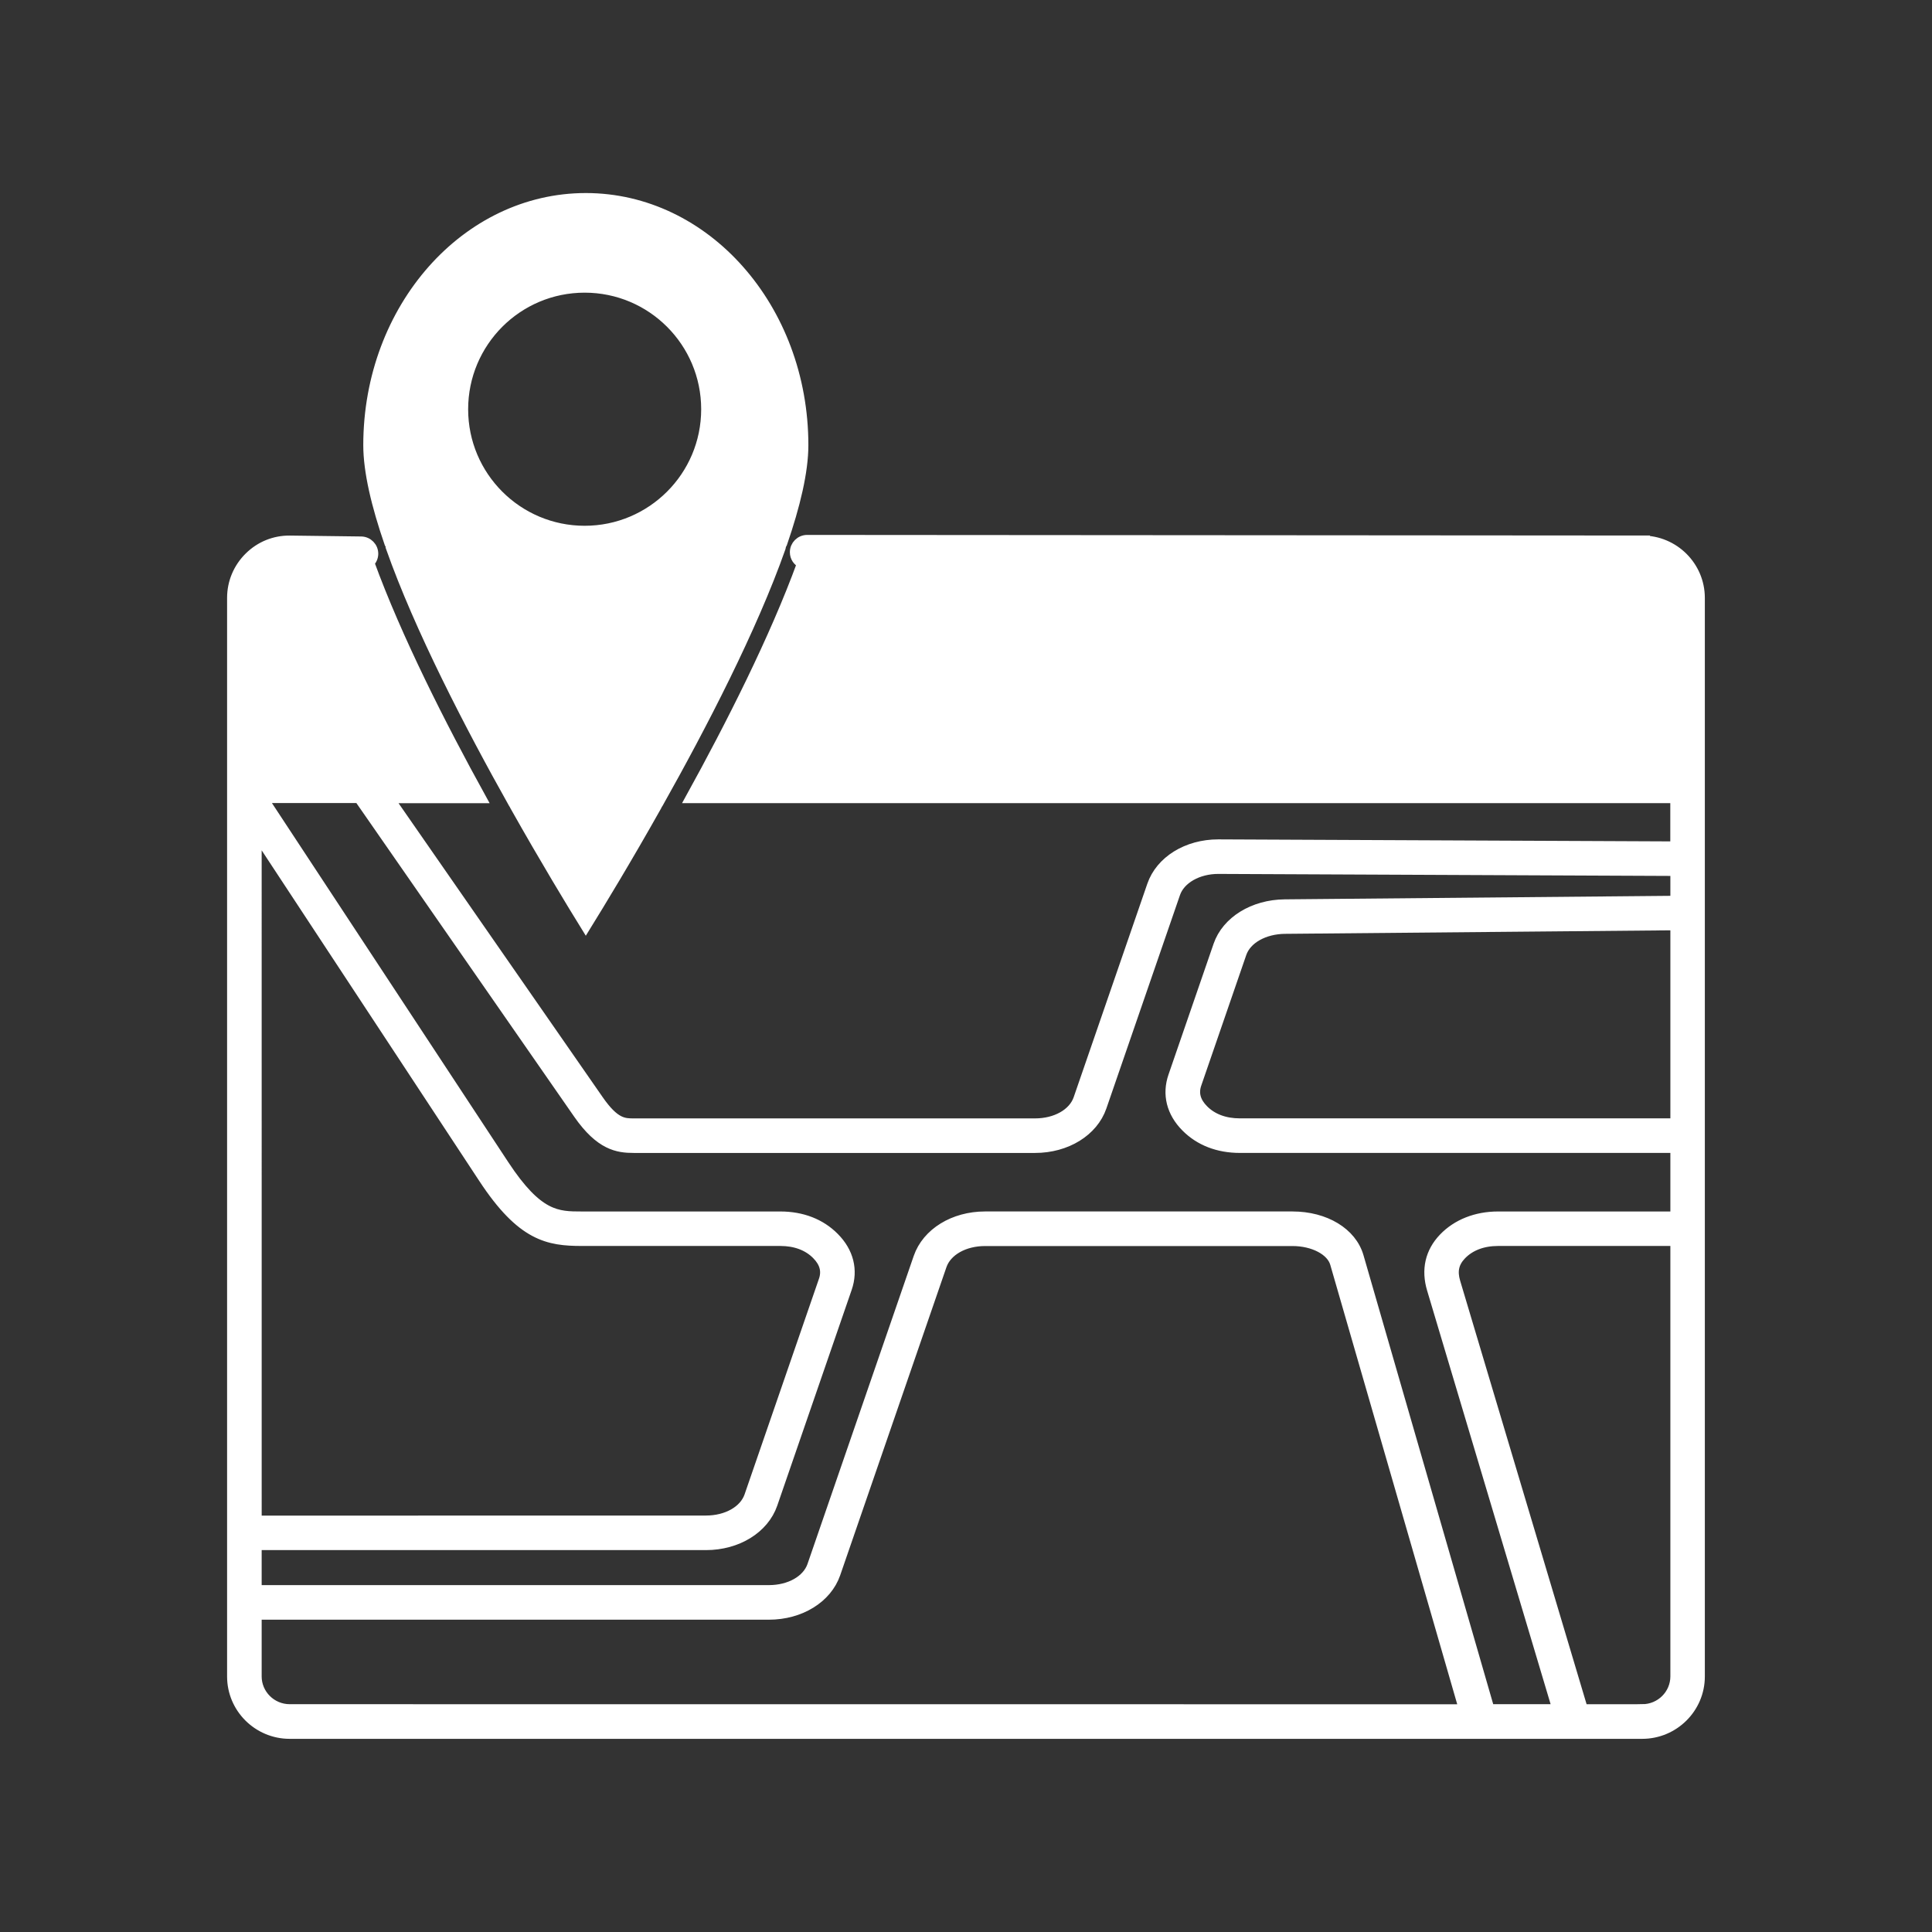 <?xml version="1.0" encoding="UTF-8"?> <svg xmlns="http://www.w3.org/2000/svg" viewBox="0 0 100 100" fill-rule="evenodd"><rect x="0" y="0" width="100" height="100" fill="#333333" stroke="none"/><path d="m20.227 28.359c1.473 4.168 4.074 9.195 6.336 13.223 0.031 0.043 0.059 0.094 0.082 0.145 1.555 2.762 2.941 5.043 3.676 6.231 0.734-1.188 2.121-3.465 3.676-6.231 0.02-0.051 0.047-0.098 0.082-0.145 2.266-4.031 4.867-9.055 6.336-13.227 0.012-0.086 0.039-0.164 0.082-0.234 0.676-1.961 1.094-3.719 1.094-5.078 0-3.551-1.27-6.762-3.328-9.082-2.035-2.297-4.844-3.719-7.941-3.719-3.098 0-5.906 1.422-7.941 3.719-2.055 2.32-3.328 5.527-3.328 9.082 0 1.359 0.418 3.121 1.094 5.078 0.043 0.07 0.07 0.148 0.082 0.234zm5.594-11.621c1.137-1.137 2.707-1.84 4.441-1.84s3.305 0.703 4.441 1.84 1.84 2.707 1.84 4.445c0 1.734-0.703 3.305-1.84 4.441s-2.707 1.84-4.441 1.84-3.305-0.703-4.441-1.84c-1.137-1.137-1.84-2.707-1.84-4.441s0.703-3.305 1.84-4.445zm59.184 11.23-43.227-0.031c-0.355 0-0.645 0.289-0.645 0.645 0 0.258 0.152 0.477 0.371 0.578-1.418 3.894-3.695 8.383-5.777 12.16h50.977v2.481l-23.629-0.105h-0.02c-1.617 0-2.996 0.855-3.434 2.129l-3.812 11.051c-0.262 0.754-1.156 1.262-2.234 1.262h-20.773c-0.5 0-0.977 0-1.816-1.211l-10.836-15.605h4.769c-2.09-3.789-4.371-8.293-5.793-12.195 0.121-0.117 0.199-0.277 0.203-0.457 0.004-0.355-0.281-0.648-0.637-0.652l-3.688-0.047c-0.793-0.008-1.539 0.293-2.109 0.855-0.574 0.566-0.891 1.32-0.891 2.121v55.828c0 1.641 1.34 2.977 2.992 2.977h70.004c1.648 0 2.992-1.336 2.992-2.977v-55.828c0-1.641-1.34-2.977-2.988-2.977zm1.703 30.168h-22.535c-0.773 0-1.422-0.242-1.875-0.703-0.406-0.41-0.523-0.844-0.359-1.32l2.332-6.766c0.258-0.742 1.156-1.25 2.238-1.262l20.199-0.184zm-68.074-16.738 11.293 16.262c1.133 1.629 2.039 1.766 2.875 1.766h20.773c1.625 0 3.012-0.855 3.453-2.129l3.812-11.051c0.258-0.746 1.168-1.266 2.231-1.262l23.637 0.105v1.527l-20.211 0.184c-1.625 0.016-3.012 0.871-3.445 2.129l-2.332 6.766c-0.328 0.945-0.094 1.887 0.66 2.644 0.703 0.711 1.668 1.086 2.793 1.086h22.535v3.531h-9.168c-1.133 0-2.137 0.398-2.828 1.121-0.699 0.73-0.906 1.648-0.605 2.652l6.488 21.73h-3.508c-0.004-0.023 0-0.051-0.008-0.074l-6.746-23.348c-0.359-1.246-1.738-2.082-3.434-2.082h-15.914c-1.625 0-3.012 0.855-3.453 2.129l-5.5 15.949c-0.262 0.754-1.156 1.262-2.234 1.262h-26.504v-2.312h23.246c1.625 0 3.012-0.855 3.453-2.129l3.852-11.168c0.328-0.945 0.094-1.887-0.66-2.644-0.703-0.711-1.668-1.086-2.793-1.086h-10.27c-1.27 0-2.269 0-4.027-2.672l-12.484-18.969h4.988c0.012 0.027 0.016 0.055 0.035 0.078zm-5.34 1.781 11.723 17.812c1.984 3.019 3.367 3.25 5.106 3.25h10.27c0.773 0 1.422 0.242 1.875 0.703 0.406 0.41 0.523 0.844 0.359 1.32l-3.852 11.168c-0.262 0.754-1.156 1.262-2.234 1.262l-23.246 0.004zm0 43.594v-3.188h26.504c1.625 0 3.012-0.855 3.453-2.129l5.5-15.949c0.262-0.754 1.156-1.262 2.234-1.262h15.914c1.078 0 2.004 0.484 2.195 1.152l6.664 23.066-60.762-0.004c-0.938 0-1.703-0.758-1.703-1.691zm71.711 1.688h-3.086c-0.004-0.027 0-0.055-0.008-0.082l-6.574-22.02c-0.168-0.566-0.074-0.996 0.305-1.395 0.453-0.473 1.109-0.723 1.898-0.723h9.168v22.527c0 0.934-0.766 1.691-1.703 1.691z" fill="#ffffff" stroke-width="0.5" stroke="#ffffff"></path></svg> 